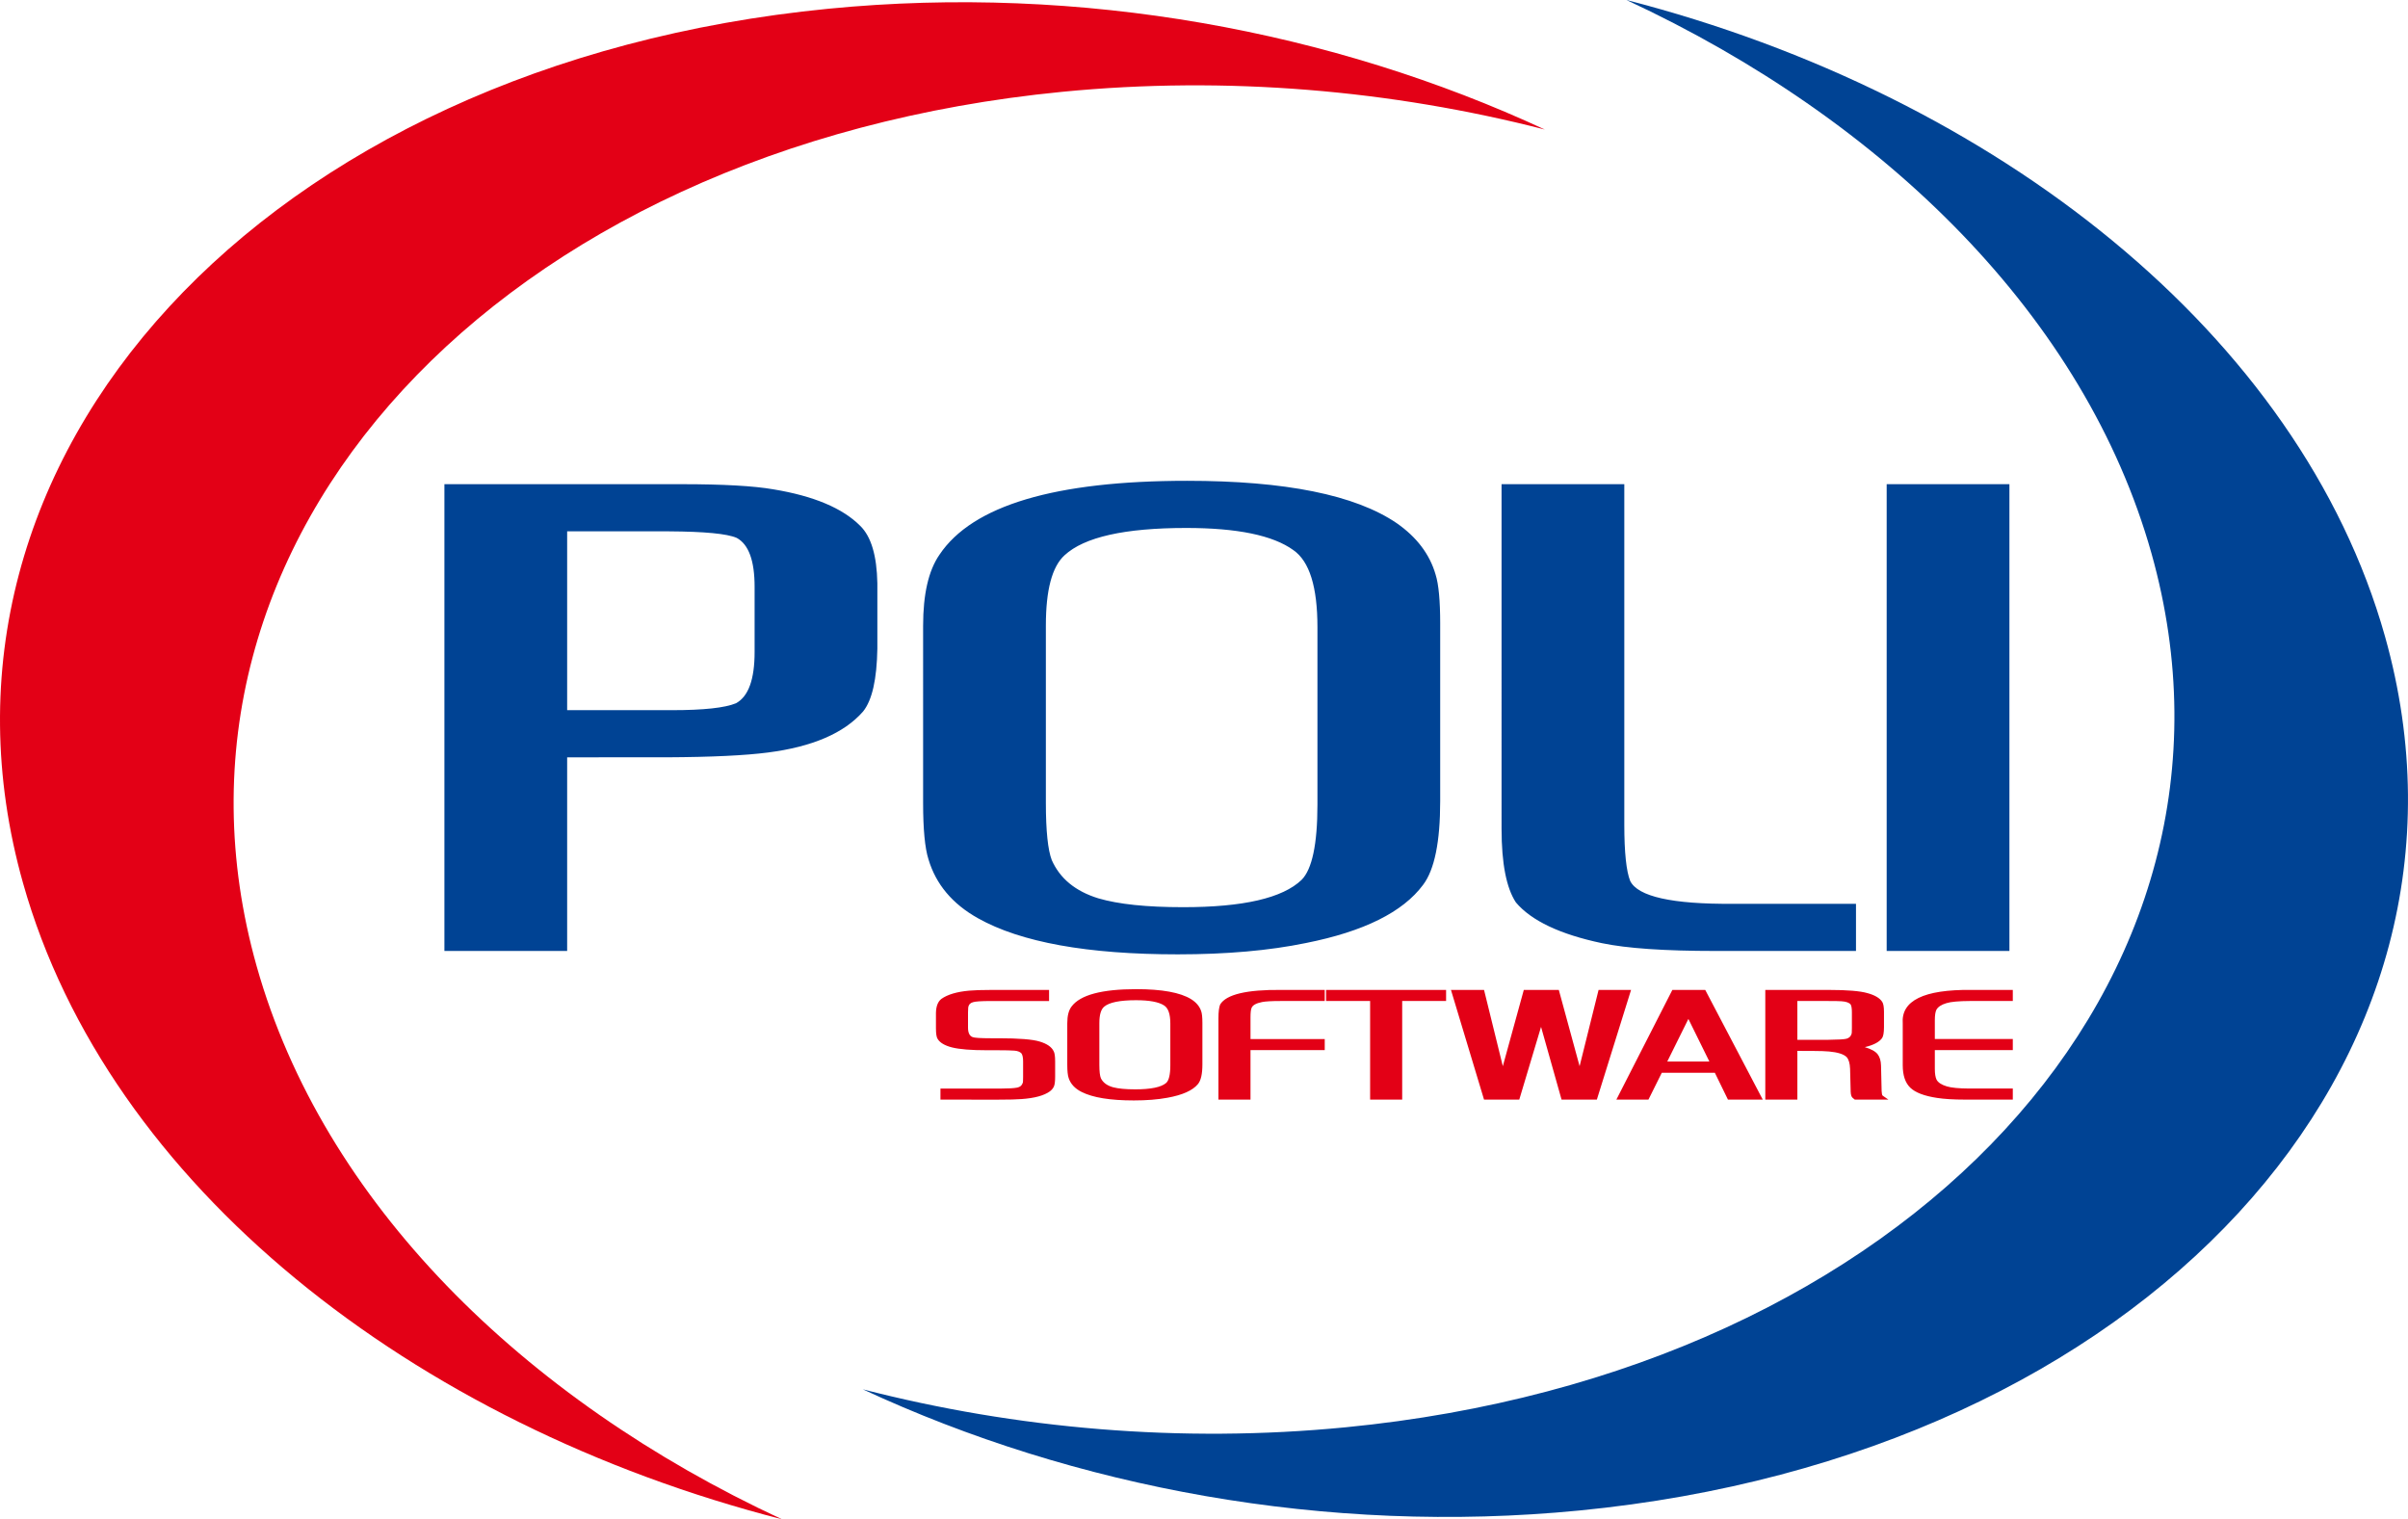 <?xml version="1.0" encoding="UTF-8" standalone="no"?>
<svg
   xmlns:dc="http://purl.org/dc/elements/1.1/"
   xmlns:cc="http://creativecommons.org/ns#"
   xmlns:rdf="http://www.w3.org/1999/02/22-rdf-syntax-ns#"
   xmlns:svg="http://www.w3.org/2000/svg"
   xmlns="http://www.w3.org/2000/svg"
   xmlns:sodipodi="http://sodipodi.sourceforge.net/DTD/sodipodi-0.dtd"
   xmlns:inkscape="http://www.inkscape.org/namespaces/inkscape"
   version="1.1"
   width="229.454"
   height="144.765"
   id="svg61"
   viewBox="0 0 229.454 144.765"
   sodipodi:docname="Logo Polisoftware1.svg"
   inkscape:version="1.0.1 (3bc2e813f5, 2020-09-07)">
  <defs
     id="defs65" />
  <sodipodi:namedview
     pagecolor="#ffffff"
     bordercolor="#666666"
     borderopacity="1"
     objecttolerance="10"
     gridtolerance="10"
     guidetolerance="10"
     inkscape:pageopacity="0"
     inkscape:pageshadow="2"
     inkscape:window-width="1920"
     inkscape:window-height="1017"
     id="namedview63"
     showgrid="false"
     inkscape:zoom="1.0221575"
     inkscape:cx="160.18474"
     inkscape:cy="168.22642"
     inkscape:window-x="-8"
     inkscape:window-y="-8"
     inkscape:window-maximized="1"
     inkscape:current-layer="svg61"
     inkscape:document-rotation="0"
     fit-margin-top="0"
     fit-margin-left="0"
     fit-margin-right="0"
     fit-margin-bottom="0" />
  <g
     id="Layer1000"
     transform="translate(-37.981,-30.61)">
    <path
       d="m 92.024,102.772 v 18.451 H 80.328 V 76.746 h 22.637 c 3.947,0 6.847,0.167 8.699,0.489 3.85,0.634 6.604,1.791 8.285,3.481 1.048,1.023 1.584,2.847 1.633,5.472 v 6.228 c -0.049,2.903 -0.487,4.905 -1.365,5.995 -1.803,2.058 -4.825,3.359 -9.065,3.904 -2.144,0.278 -5.336,0.434 -9.625,0.456 z m 0,-4.493 h 9.991 c 3.022,0 5.044,-0.222 6.092,-0.656 1.194,-0.645 1.779,-2.28 1.779,-4.883 v -6.217 c 0,-2.48 -0.56,-4.037 -1.706,-4.66 -0.926,-0.401 -3.046,-0.601 -6.433,-0.623 h -9.723 z m 83.19,-8.242 v 16.917 c 0,3.859 -0.536,6.529 -1.633,7.974 -1.925,2.591 -5.629,4.438 -11.16,5.539 -3.509,0.723 -7.578,1.079 -12.208,1.079 -8.601,0 -14.961,-1.145 -19.055,-3.448 -2.437,-1.368 -3.996,-3.236 -4.703,-5.605 -0.341,-1.068 -0.512,-2.858 -0.512,-5.383 V 90.237 c 0,-3.003 0.512,-5.261 1.56,-6.773 3.143,-4.694 11.014,-7.04 23.588,-7.04 9.357,0 16.034,1.346 19.981,4.037 1.901,1.323 3.143,2.958 3.704,4.894 0.292,0.923 0.439,2.491 0.439,4.682 z m -37.574,0.167 v 16.905 c 0,2.68 0.195,4.493 0.56,5.45 0.78,1.757 2.242,2.97 4.435,3.648 1.925,0.567 4.606,0.845 8.09,0.845 5.726,0 9.479,-0.868 11.282,-2.603 0.999,-1.001 1.511,-3.392 1.511,-7.174 V 90.371 c 0,-3.826 -0.755,-6.273 -2.29,-7.34 -1.95,-1.413 -5.361,-2.113 -10.21,-2.113 -5.872,0 -9.723,0.867 -11.599,2.603 -1.194,1.09 -1.779,3.314 -1.779,6.684 z m 43.422,-13.458 h 11.696 v 32.454 c 0,2.647 0.195,4.438 0.56,5.35 0.731,1.49 3.996,2.224 9.796,2.18 h 11.721 v 4.493 h -13.426 c -4.801,0 -8.407,-0.245 -10.795,-0.745 -3.996,-0.845 -6.725,-2.147 -8.187,-3.882 -0.902,-1.368 -1.365,-3.704 -1.365,-7.007 z m 36.697,44.477 V 76.746 h 11.696 v 44.477 z"
       style="fill:#004394;fill-rule:evenodd"
       id="path52" />
    <path
       d="m 127.595,135.39 v -1.056 h 5.788 c 0.707,0 1.216,-0.031 1.528,-0.091 0.274,-0.057 0.446,-0.204 0.522,-0.444 0.025,-0.016 0.038,-0.209 0.038,-0.583 v -1.461 c 0,-0.382 -0.057,-0.643 -0.166,-0.782 -0.14,-0.141 -0.357,-0.227 -0.656,-0.251 -0.312,-0.026 -0.853,-0.039 -1.624,-0.039 h -1.006 c -1.496,0 -2.604,-0.089 -3.324,-0.269 -0.694,-0.178 -1.146,-0.447 -1.363,-0.802 -0.108,-0.149 -0.166,-0.489 -0.166,-1.02 v -1.464 c 0.013,-0.633 0.185,-1.08 0.522,-1.341 0.586,-0.413 1.458,-0.674 2.63,-0.782 0.484,-0.044 1.184,-0.068 2.088,-0.068 h 5.539 v 1.056 h -5.539 c -0.936,0 -1.503,0.039 -1.719,0.115 -0.261,0.071 -0.408,0.238 -0.446,0.497 -0.013,0.112 -0.019,0.267 -0.019,0.46 v 1.464 c 0,0.486 0.14,0.784 0.426,0.897 0.166,0.076 0.751,0.115 1.758,0.115 h 0.726 c 1.942,0 3.247,0.105 3.922,0.314 0.694,0.209 1.133,0.515 1.324,0.912 0.096,0.154 0.146,0.478 0.146,0.972 v 1.464 c 0,0.413 -0.032,0.711 -0.102,0.894 -0.07,0.183 -0.204,0.353 -0.401,0.504 -0.56,0.405 -1.464,0.648 -2.706,0.735 -0.433,0.037 -1.159,0.055 -2.184,0.055 z m 24.96,-7.33 v 3.976 c 0,0.907 -0.14,1.534 -0.427,1.874 -0.503,0.609 -1.471,1.043 -2.916,1.302 -0.917,0.17 -1.98,0.254 -3.19,0.254 -2.248,0 -3.91,-0.269 -4.979,-0.81 -0.637,-0.322 -1.044,-0.761 -1.229,-1.317 -0.089,-0.251 -0.134,-0.672 -0.134,-1.265 v -3.965 c 0,-0.706 0.134,-1.236 0.408,-1.592 0.821,-1.103 2.878,-1.655 6.163,-1.655 2.445,0 4.19,0.316 5.221,0.949 0.497,0.311 0.821,0.695 0.968,1.15 0.076,0.217 0.115,0.585 0.115,1.101 z m -9.819,0.039 v 3.973 c 0,0.63 0.051,1.056 0.147,1.281 0.204,0.413 0.586,0.698 1.159,0.857 0.503,0.133 1.204,0.199 2.114,0.199 1.496,0 2.477,-0.204 2.948,-0.612 0.261,-0.235 0.395,-0.797 0.395,-1.686 v -3.973 c 0,-0.899 -0.197,-1.474 -0.599,-1.725 -0.509,-0.332 -1.401,-0.497 -2.668,-0.497 -1.535,0 -2.541,0.204 -3.031,0.612 -0.312,0.256 -0.465,0.779 -0.465,1.571 z m 21.477,1.516 v 1.056 h -7.074 v 4.718 h -3.056 v -7.735 c 0,-0.627 0.057,-1.072 0.166,-1.333 0.586,-0.959 2.534,-1.422 5.839,-1.385 h 4.126 v 1.056 h -4.202 c -0.853,0 -1.445,0.034 -1.77,0.099 -0.573,0.113 -0.91,0.303 -1.006,0.575 -0.064,0.152 -0.096,0.45 -0.096,0.889 v 2.06 z m 4.324,-3.623 h -4.196 v -1.056 h 11.435 v 1.056 h -4.183 v 9.397 h -3.056 z m 10.856,-1.056 1.789,7.267 1.999,-7.267 h 3.337 l 1.98,7.267 1.808,-7.267 h 3.095 l -3.26,10.453 h -3.362 l -1.955,-6.932 -2.076,6.932 h -3.356 l -3.152,-10.453 z m 21.993,7.894 h -5.056 l -1.273,2.559 h -3.056 l 5.336,-10.453 h 3.133 l 5.482,10.453 h -3.317 z m -4.534,-1.072 h 4.011 l -1.999,-4.059 z m 12.397,-1.012 v 4.643 H 206.193 V 124.937 h 6.087 c 1.738,0 2.954,0.102 3.655,0.306 0.707,0.193 1.171,0.473 1.401,0.834 0.108,0.165 0.166,0.478 0.166,0.944 v 1.454 c 0,0.531 -0.064,0.883 -0.185,1.056 -0.274,0.379 -0.821,0.664 -1.643,0.857 0.611,0.18 1.019,0.408 1.229,0.682 0.204,0.267 0.306,0.627 0.318,1.08 l 0.057,2.421 c 0.013,0.246 0.044,0.392 0.095,0.436 0.045,0.036 0.236,0.165 0.554,0.384 h -3.203 c -0.127,-0.092 -0.191,-0.149 -0.204,-0.167 -0.115,-0.089 -0.178,-0.282 -0.191,-0.583 l -0.057,-2.191 c -0.019,-0.533 -0.134,-0.904 -0.331,-1.119 -0.287,-0.277 -0.841,-0.452 -1.668,-0.528 -0.286,-0.031 -0.84,-0.05 -1.662,-0.055 z m 0,-1.056 h 2.897 c 1,-0.011 1.592,-0.047 1.795,-0.107 0.248,-0.076 0.401,-0.225 0.465,-0.444 0.025,-0.031 0.038,-0.23 0.038,-0.596 v -1.464 c 0,-0.374 -0.038,-0.622 -0.115,-0.75 -0.134,-0.178 -0.426,-0.285 -0.879,-0.314 -0.197,-0.016 -0.63,-0.024 -1.305,-0.024 h -2.897 z m 20.528,-4.755 v 1.056 h -4.069 c -1.082,0.005 -1.84,0.073 -2.26,0.206 -0.484,0.144 -0.802,0.356 -0.955,0.635 -0.096,0.196 -0.146,0.531 -0.146,1.004 v 1.778 h 7.43 v 1.056 h -7.43 v 1.778 c 0,0.471 0.057,0.818 0.165,1.043 0.153,0.275 0.478,0.486 0.974,0.635 0.433,0.133 1.146,0.201 2.127,0.206 h 4.164 v 1.056 h -4.54 c -1.101,0 -1.999,-0.055 -2.681,-0.162 -1.21,-0.183 -2.057,-0.505 -2.541,-0.967 -0.484,-0.463 -0.726,-1.176 -0.726,-2.141 v -3.976 c -0.172,-2.183 1.999,-3.254 6.526,-3.207 z"
       style="fill:#e30016;fill-rule:evenodd"
       id="path54" />
    <path
       d="m 116.921,31.442 c 24.111,-2.362 48.103,2.15 68.266,11.511 -14.599,-3.747 -30.276,-5.133 -46.005,-3.593 -53.719,5.262 -88.194,42.691 -76.744,83.318 6.311,22.393 25.294,41.202 50.055,52.697 C 77.232,166.326 48.275,143.492 40.177,114.76 28.727,74.132 63.202,36.704 116.921,31.442 Z"
       style="fill:#e30016;fill-rule:evenodd"
       id="path56" />
    <path
       d="m 188.459,174.542 c -24.112,2.349 -48.102,-2.176 -68.26,-11.548 14.597,3.755 30.273,5.15 46.003,3.617 53.722,-5.233 88.217,-42.643 76.788,-83.277 -6.299,-22.396 -25.272,-41.215 -50.027,-52.724 35.257,9.069 64.202,31.918 72.284,60.655 11.428,40.634 -23.067,78.043 -76.788,83.277 z"
       style="fill:#004394;fill-rule:evenodd"
       id="path58" />
  </g>
</svg>
